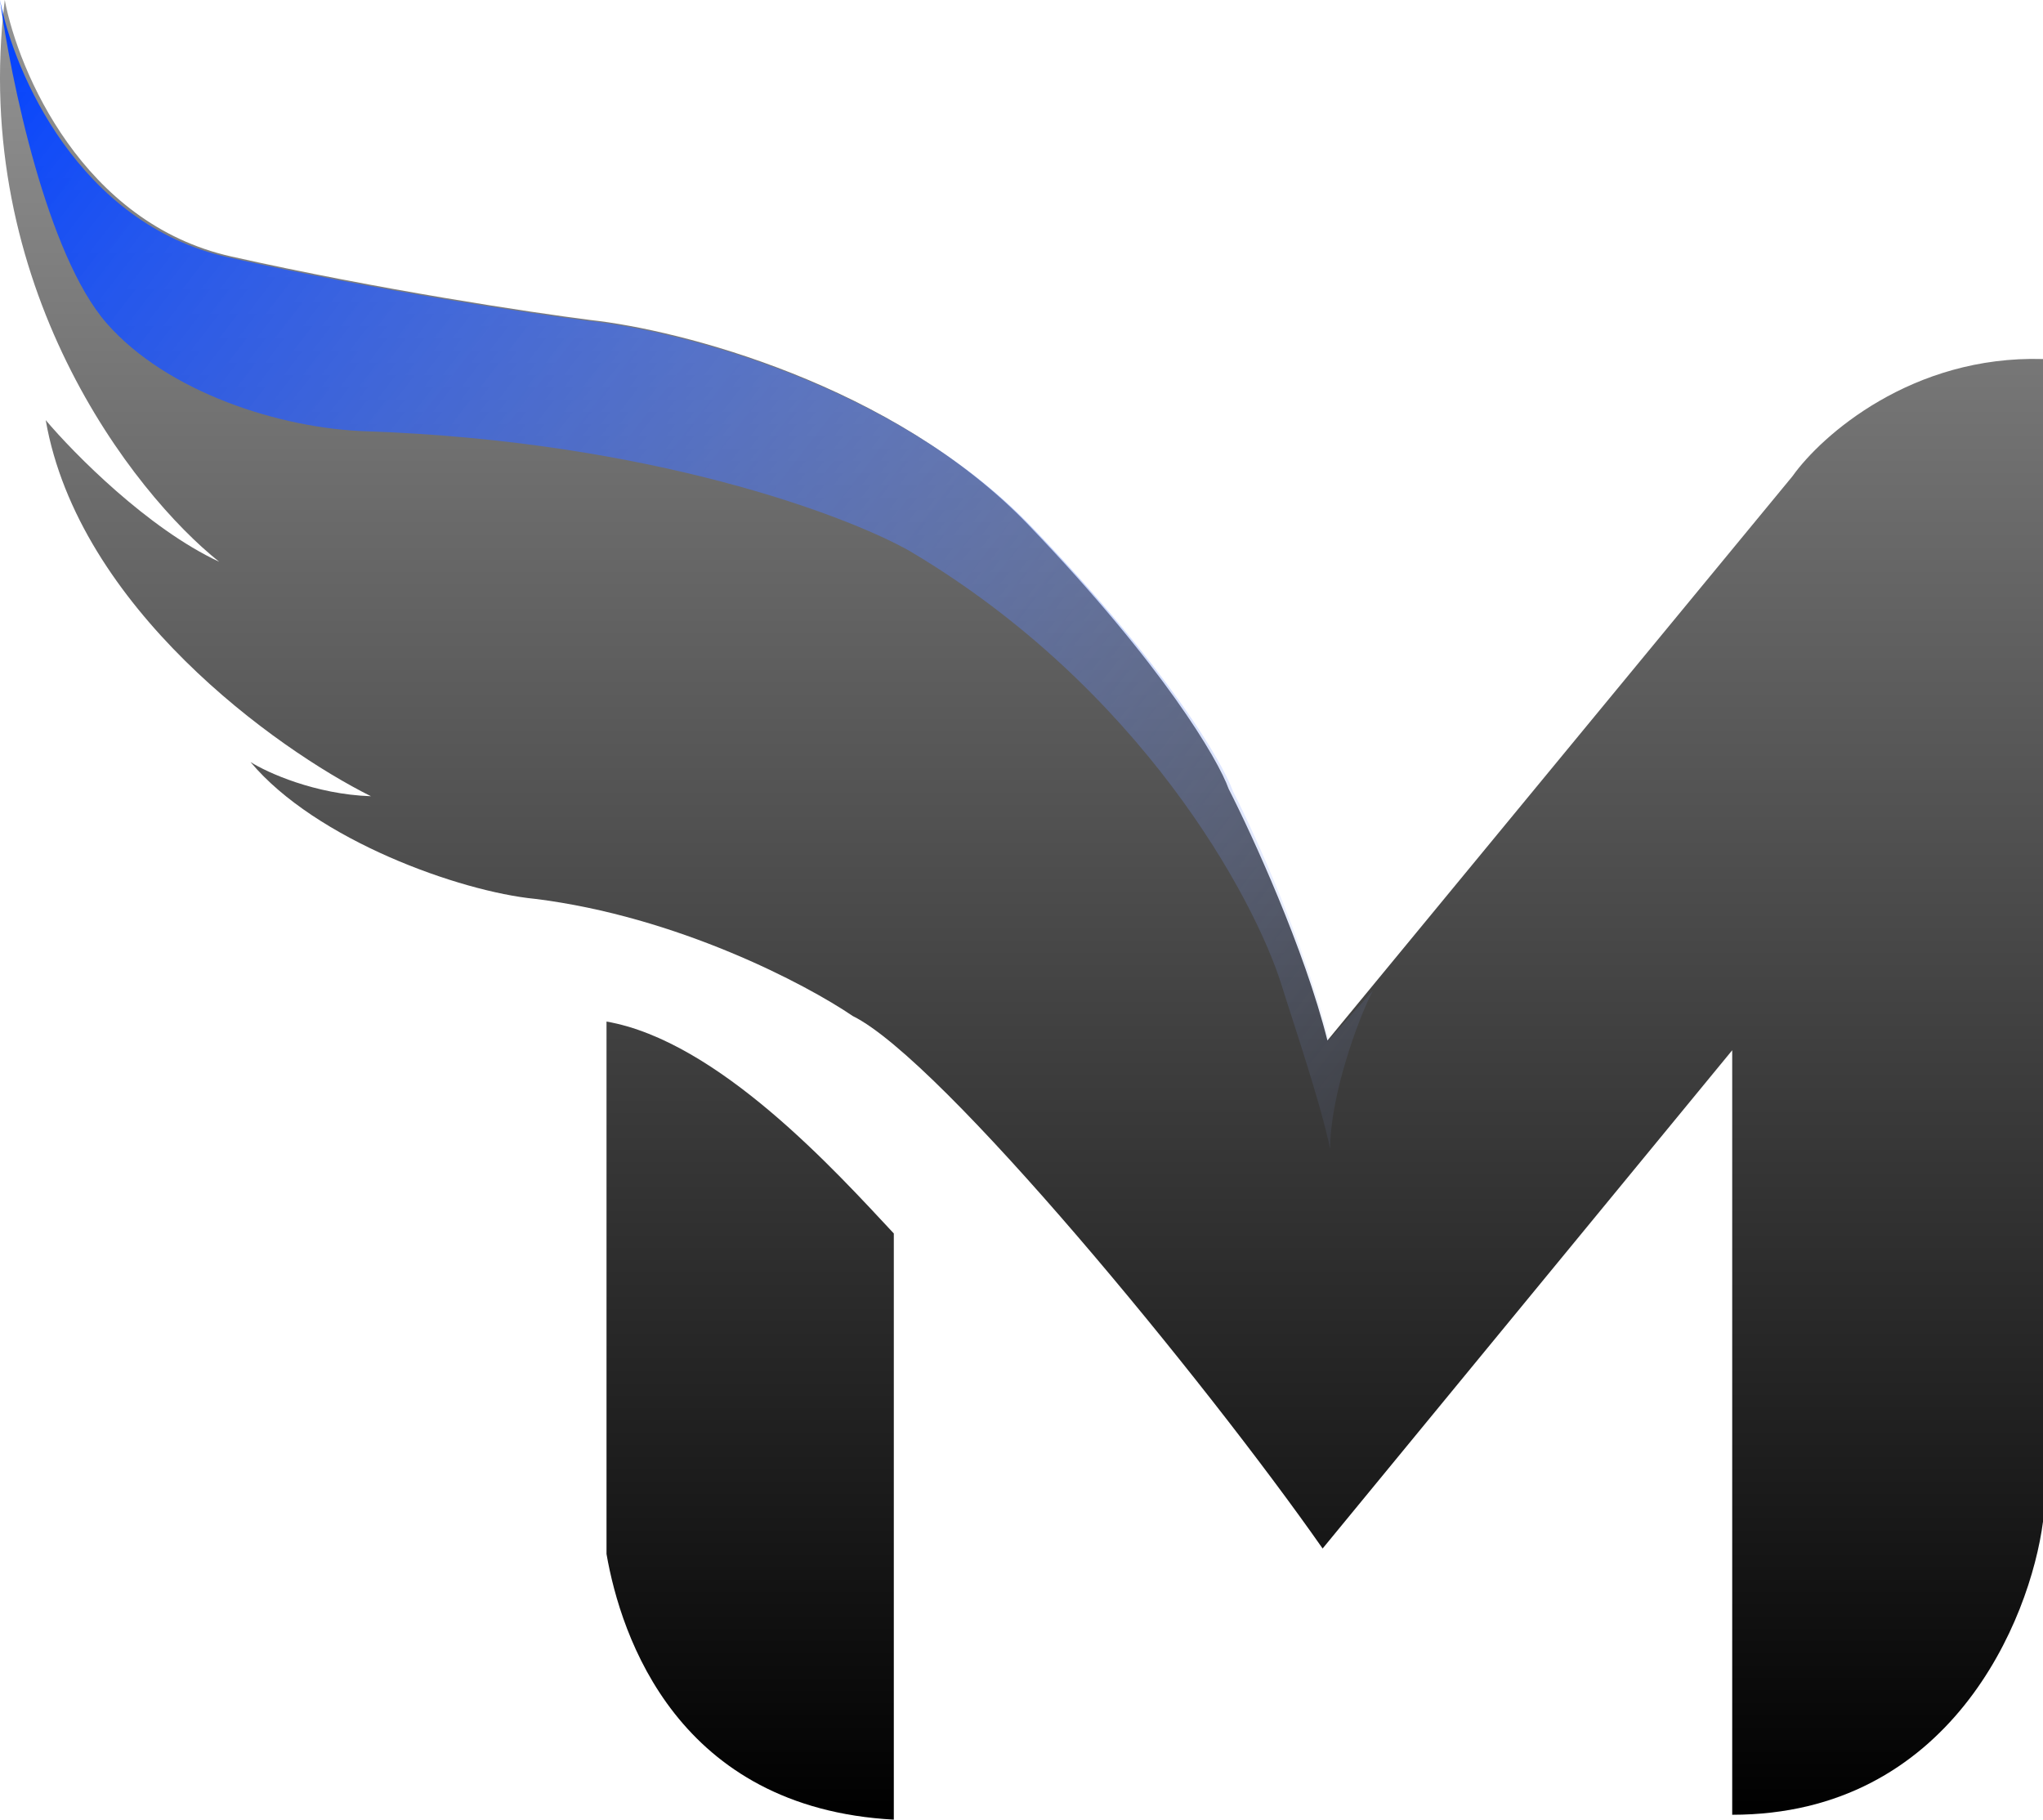<svg width="64" height="57" viewBox="0 0 64 57" fill="none" xmlns="http://www.w3.org/2000/svg">
<path d="M64 47.666V11.247C59.894 11.125 57.056 13.644 56.151 14.919L41.584 32.593C40.86 29.716 39.219 26.141 38.49 24.713C38.163 23.795 36.452 20.857 32.226 16.45C27.999 12.043 21.307 10.329 18.489 10.023C16.678 9.793 11.893 9.074 7.244 8.034C2.595 6.993 0.577 2.244 0.149 0C-0.937 8.936 4.175 15.455 6.866 17.597C4.632 16.557 2.313 14.205 1.432 13.16C2.459 19.036 8.653 23.463 11.621 24.942C9.87 24.881 8.376 24.203 7.848 23.871C9.901 26.32 14.414 27.926 16.753 28.156C21.222 28.707 25.257 30.834 26.716 31.828C29.509 33.205 37.785 43.289 41.433 48.507L54.264 32.899L54.264 56.847C61.087 56.847 63.597 50.752 64 47.666Z" fill="url(#paint0_linear_3034_74)"/>
<path d="M19 48.679V32C22.502 32.612 26.189 36.699 28 38.638V57C21.238 56.633 19.453 51.281 19 48.679Z" fill="url(#paint1_linear_3034_74)"/>
<path d="M7.148 8.06C2.464 7.016 0.431 2.252 0 0C0.33 2.431 1.46 7.983 3.346 10.132C5.231 12.281 8.767 13.424 11.482 13.51C20.363 13.817 26.538 16.145 28.515 17.271C35.753 21.569 39.287 28.119 40.148 30.857C40.453 31.855 41.39 34.593 41.669 36C41.669 34.342 42.518 31.989 43 31.042L41.634 32.568C40.904 29.682 39.363 26.226 38.628 24.793C38.298 23.872 36.575 20.924 32.316 16.503C28.058 12.082 21.316 10.363 18.477 10.055C16.652 9.825 11.832 9.104 7.148 8.06Z" fill="url(#paint2_linear_3034_74)"/>
<defs>
<linearGradient id="paint0_linear_3034_74" x1="32" y1="0" x2="32" y2="57" gradientUnits="userSpaceOnUse">
<stop stop-color="#949494"/>
<stop offset="1"/>
</linearGradient>
<linearGradient id="paint1_linear_3034_74" x1="32" y1="0" x2="32" y2="57" gradientUnits="userSpaceOnUse">
<stop stop-color="#949494"/>
<stop offset="1"/>
</linearGradient>
<linearGradient id="paint2_linear_3034_74" x1="46.307" y1="36.537" x2="-0.33" y2="0.427" gradientUnits="userSpaceOnUse">
<stop stop-color="#98B2FF" stop-opacity="0"/>
<stop offset="1" stop-color="#0040FF"/>
</linearGradient>
</defs>
</svg>
